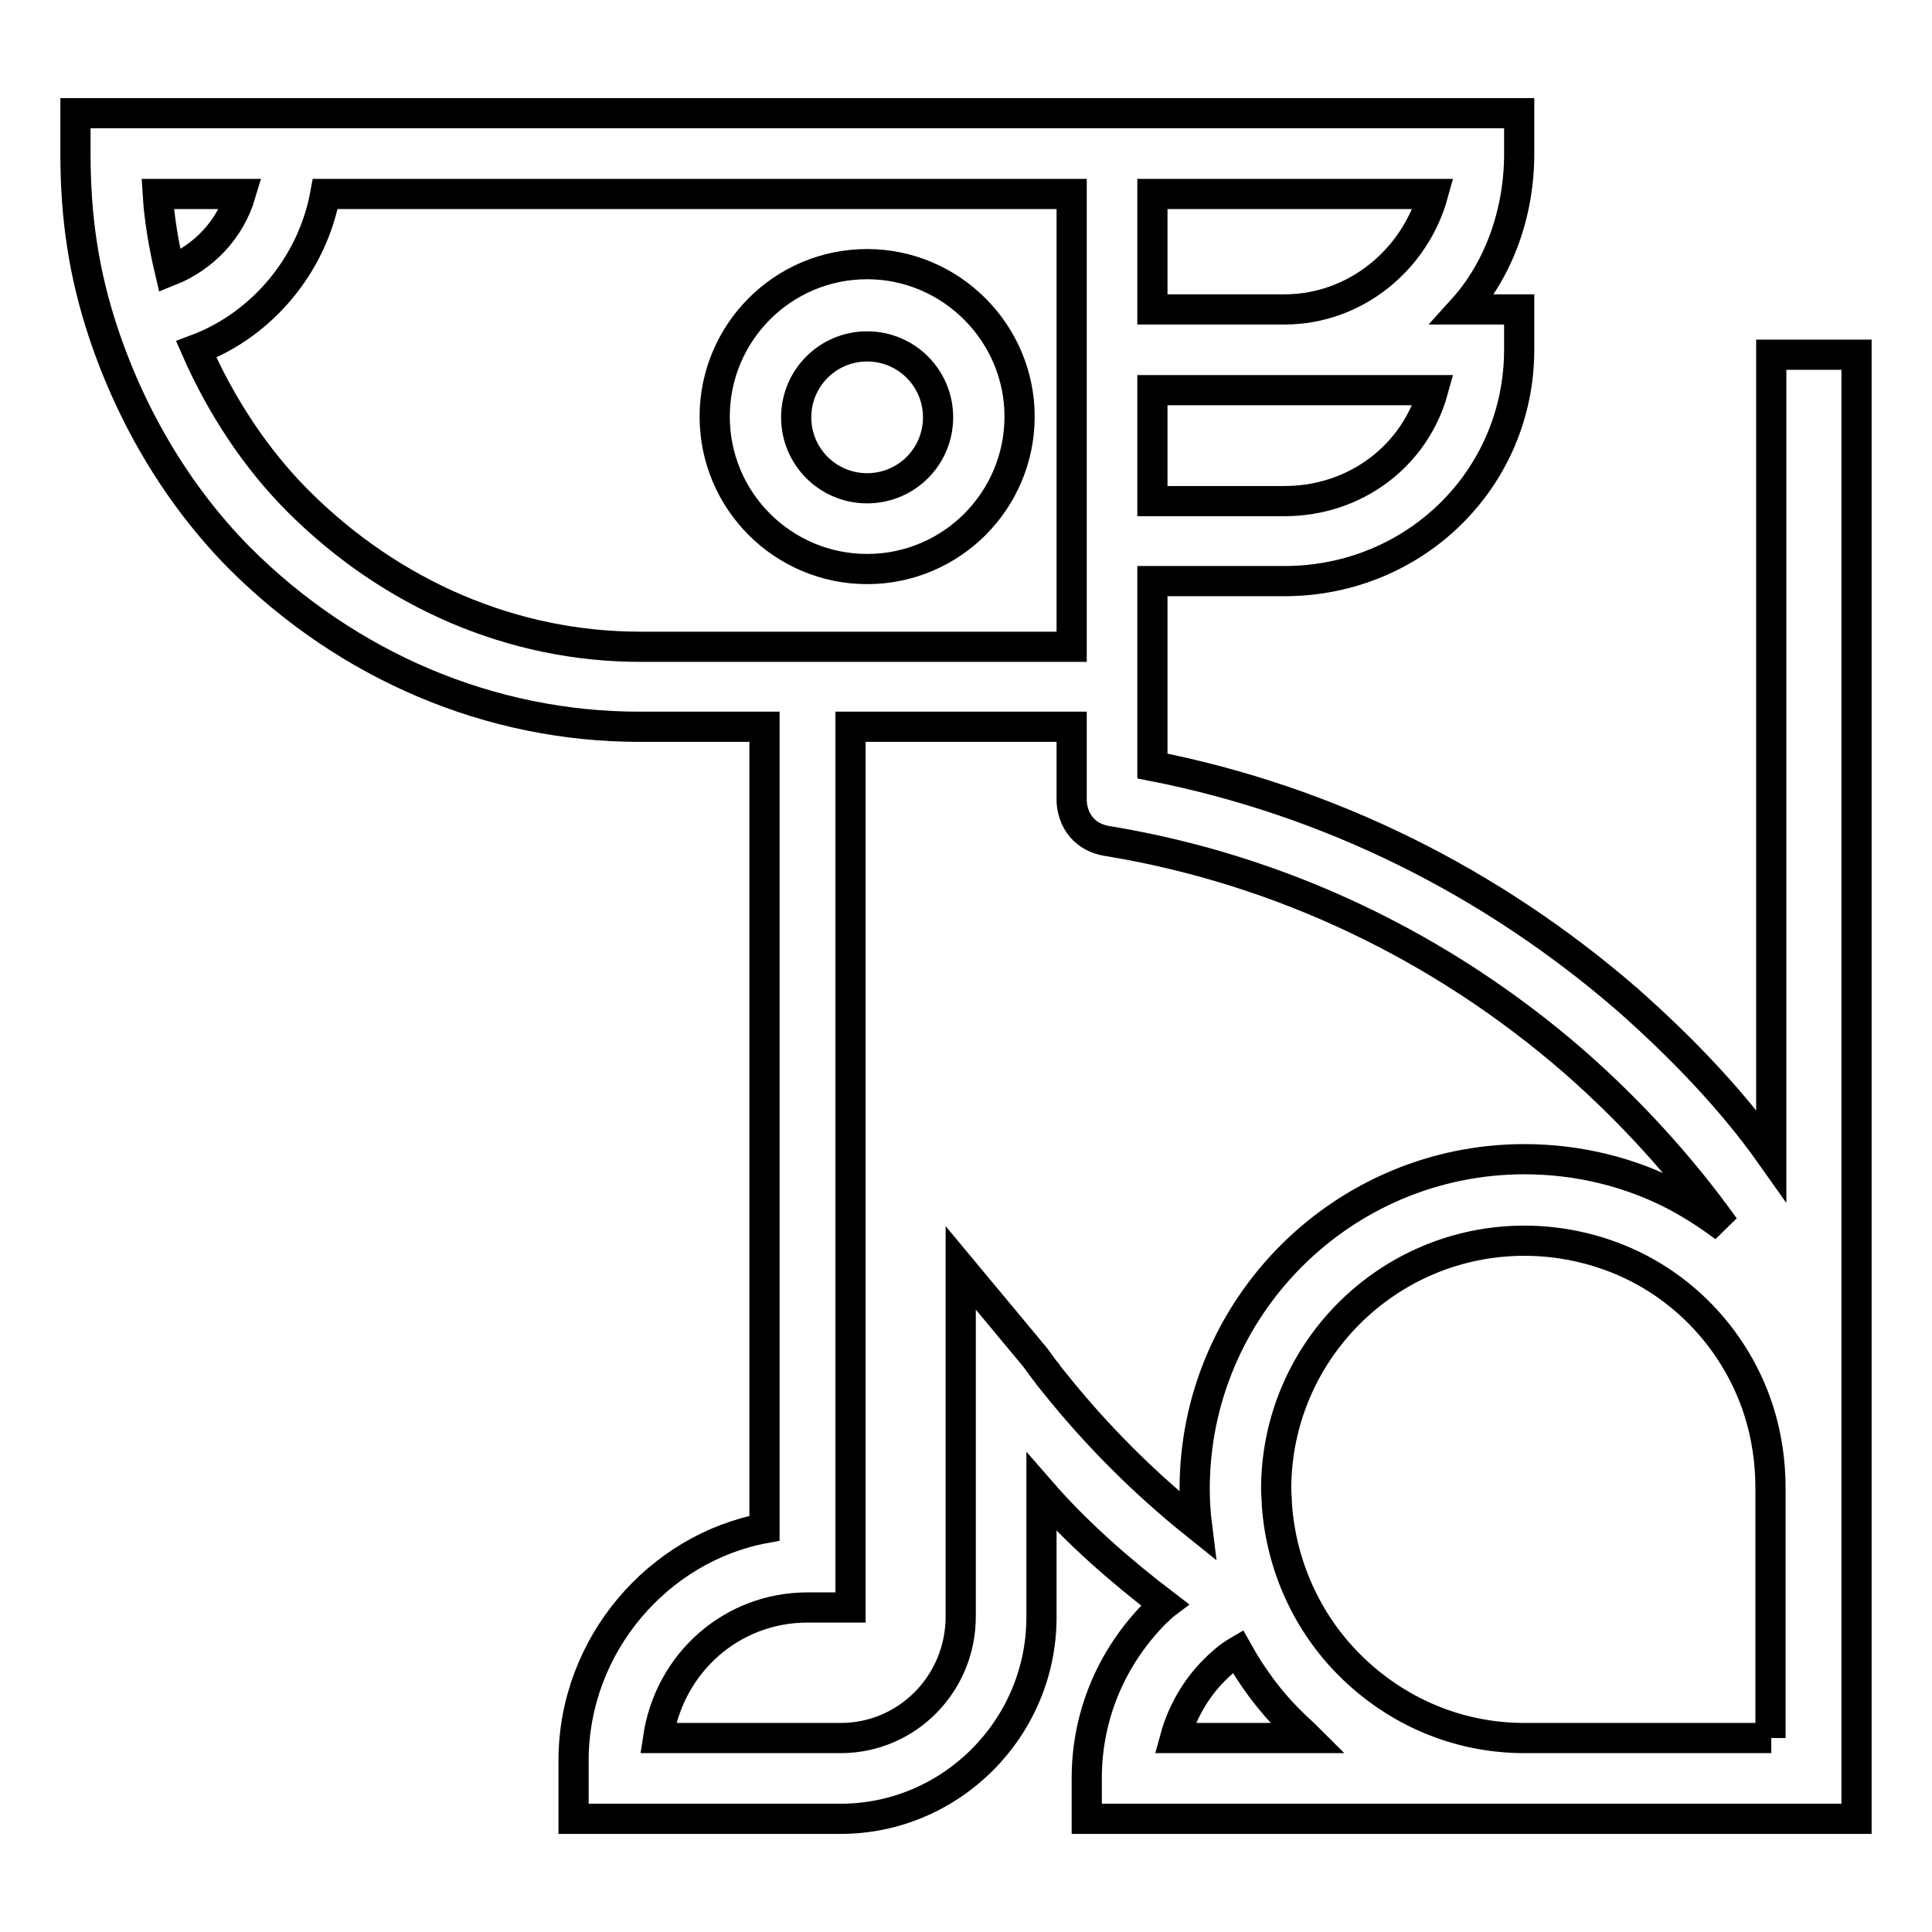 <?xml version="1.0" encoding="utf-8"?>
<!-- Svg Vector Icons : http://www.onlinewebfonts.com/icon -->
<!DOCTYPE svg PUBLIC "-//W3C//DTD SVG 1.1//EN" "http://www.w3.org/Graphics/SVG/1.1/DTD/svg11.dtd">
<svg version="1.1" xmlns="http://www.w3.org/2000/svg" xmlns:xlink="http://www.w3.org/1999/xlink" x="0px" y="0px" viewBox="0 0 256 256" enable-background="new 0 0 256 256" xml:space="preserve">
<g> <path stroke-width="4" fill-opacity="0" stroke="#000000"  d="M114.9,35c-11.2,0-20.2,9.1-20.2,20.2c0,11.2,9.1,20.2,20.2,20.2c11.2,0,20.2-9.1,20.2-20.2 C135.1,44.1,126,35,114.9,35z M114.9,64.7c-5.2,0-9.4-4.2-9.4-9.4c0-5.2,4.2-9.4,9.4-9.4s9.4,4.2,9.4,9.4 C124.3,60.5,120.1,64.7,114.9,64.7z M234.7,47v106.1c-5.3-7.5-12-14.4-19-20.6c-18.1-15.7-39.6-26.4-63-31V77h17.5 c17.2,0,31.1-13.5,31.1-30.7V41h-7.5c4.8-5.3,7.5-12.8,7.5-20.6V15H10v5.4c0,8.4,1.1,15.9,3.7,23.7c3.8,11.4,10,21.7,18,29.8 c14.4,14.4,33.3,22.4,53,22.4h16.6v106.2c-14,2.6-25.3,15.4-25.3,30.8v7.7h35.4c14.6,0,26.6-12,26.6-26.7v-16.6 c4.7,5.4,10.4,10.4,16.3,14.9c-0.4,0.3-0.7,0.7-1.1,1c-5.9,5.9-9.2,13.7-9.2,22v5.4h102V47H234.7z M152.7,25.7h37.2 c-2.4,8.7-10.3,15.3-19.7,15.3h-17.5V25.7L152.7,25.7z M152.7,51.7h37.2c-2.4,8.7-10.3,14.7-19.7,14.7h-17.5V51.7L152.7,51.7z  M20.9,25.7h11c-1.4,4.7-4.9,8.4-9.4,10.2C21.7,32.5,21.1,29,20.9,25.7z M84.8,85.7c-16.8,0-32.9-6.9-45.3-19.3 C33.9,60.8,29.3,53.8,26,46.3c8.8-3.3,15.4-11.3,17.1-20.6H142v60H84.8L84.8,85.7z M139.7,183.2c-0.3-0.4-0.7-0.8-1-1.3 c-0.7-0.8-1.2-1.7-2-2.6l-9.4-11.3v46.2c0,8.9-7.1,16.1-15.9,16.1H87.2c1.5-10,9.8-17.3,19.8-17.3h5.7V96.3H142v9.7 c0,1.8,1,5,5.1,5.5l0,0c22.7,3.8,43.9,13.9,61.5,29.2c7.4,6.5,14.1,13.8,19.9,21.9c-2-1.5-4-2.8-6.2-4c-6.2-3.3-13.2-5-20.3-5 c-24.1,0-43.7,19.6-43.7,43.7c0,1.6,0.1,3.2,0.3,4.8C151.6,196.5,145.3,190.2,139.7,183.2L139.7,183.2z M155.7,230.3 c0.9-3.3,2.7-6.5,5.2-9c0.9-0.9,1.9-1.8,3.1-2.5c1.9,3.4,4.3,6.7,7.2,9.5c0.7,0.7,1.4,1.3,2.1,2H155.7L155.7,230.3z M234.7,230.3 H202c-8.8,0-17-3.5-23.2-9.7c-5.6-5.6-9-13.1-9.6-21.1c0-0.7-0.1-1.5-0.1-2.2c0-18.1,14.7-32.9,32.9-32.9c5.3,0,10.6,1.3,15.2,3.7 c7.5,3.9,13.2,10.7,15.8,18.7c1.1,3.4,1.6,6.9,1.6,10.4V230.3L234.7,230.3z"/></g>
</svg>